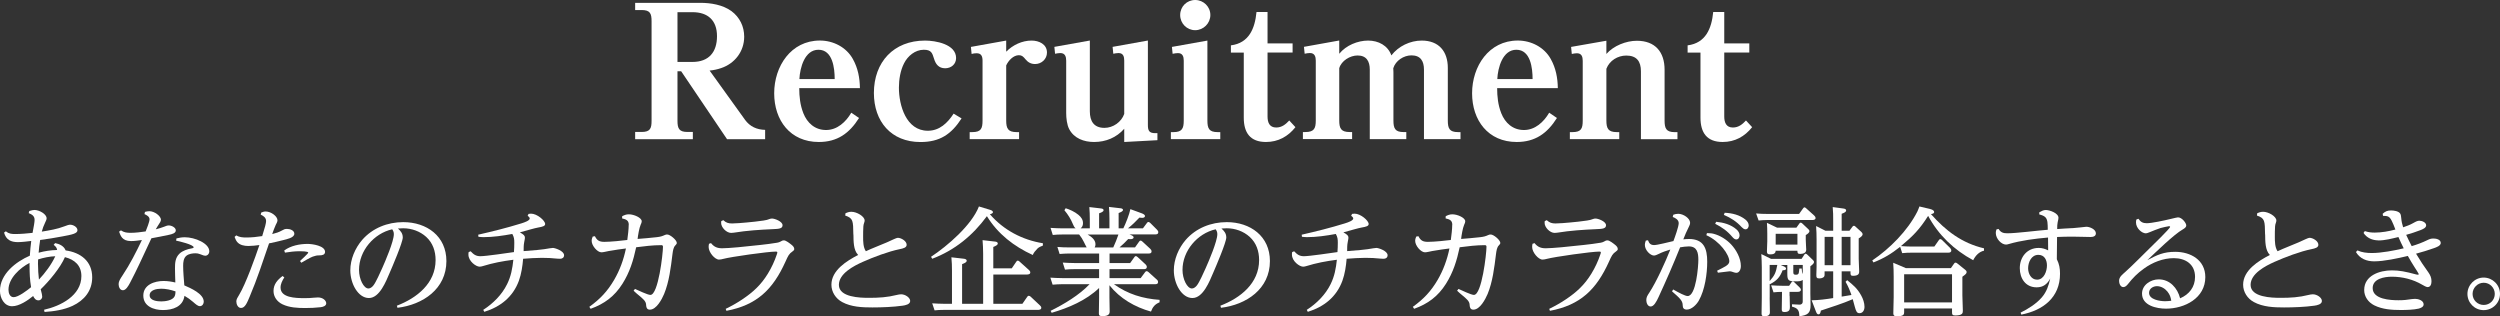 <?xml version="1.0" encoding="UTF-8"?>
<svg id="_レイヤー_1" data-name="レイヤー 1" xmlns="http://www.w3.org/2000/svg" viewBox="0 0 642.64 81.3">
  <rect x="0" y="0" width="642.64" height="81.3" fill="#333333" stroke="none"/>
  <g>
    <path d="M191.47,30.75c1.31,1.81,3.08,2.58,5.21,2.63v2.4h-9.79l-11.79-17.46h-.95v12.74c0,1.95.41,2.86,2.54,2.86h1.41v1.86h-14.83v-1.86h1.68c2.18,0,2.54-.91,2.54-2.86V5.44c0-1.95-.36-2.86-2.54-2.86h-1.68V.73h16.73c2.72,0,5.8.5,8.03,2.13,2.13,1.59,3.27,3.95,3.27,6.58,0,3.76-2.4,6.89-5.94,8.07-.95.32-1.95.54-2.95.63l9.07,12.61ZM178.01,15.92c4.22,0,6.3-2.54,6.3-6.62s-2.36-6.17-6.3-6.17h-3.86v12.79h3.86Z" style="fill: #fff; stroke-width: 0px;"/>
    <path d="M206.49,29.07c1,2.54,2.99,4.35,5.85,4.35s5.08-2.04,6.49-4.45l1.99,1.36c-2.49,3.95-5.58,6.17-10.34,6.17-7.35,0-11.47-5.58-11.47-12.52s4.31-13.56,11.75-13.56c3.45,0,6.8,1.72,8.48,4.76,1.31,2.36,1.77,4.85,1.81,7.48h-15.6c0,2.13.23,4.35,1.04,6.39ZM210.39,12.79c-3.54,0-4.76,4.62-4.9,7.53h9.07c0-2.77-.5-7.53-4.17-7.53Z" style="fill: #fff; stroke-width: 0px;"/>
    <path d="M247.18,30.43c-2.63,4.08-5.58,6.08-10.57,6.08-7.57,0-11.97-5.31-11.97-12.61,0-7.94,5.08-13.47,13.15-13.47,2.67,0,7.98.91,7.98,4.49,0,1.59-1.27,2.63-2.81,2.63-1.68,0-2.45-1.09-2.86-2.45-.46-1.45-.68-2.31-2.63-2.31-2.22,0-4.13,1.59-5.08,3.49-.95,1.86-1.32,4.17-1.32,6.26,0,4.54,1.86,11.07,7.44,11.07,2.99,0,5.08-2,6.62-4.4l2.04,1.22Z" style="fill: #fff; stroke-width: 0px;"/>
    <path d="M265.18,10.43c1.86,0,3.95.91,3.95,3.08,0,1.68-1.41,2.95-3.04,2.95-1.04,0-1.81-.41-2.45-1.18-.59-.72-.95-1.09-1.72-1.09-1.45,0-2.72,1.41-3.27,2.63v14.15c0,2.04.45,2.99,2.68,2.99h.63v1.81h-12.7v-1.81h.68c2.27,0,2.63-.95,2.63-2.99v-15.37c0-1.04-.27-1.91-1.5-1.91-.5,0-.86.05-1.31.18l-.18-1.81,9.07-1.63v2.86c1.68-1.72,4.08-2.86,6.53-2.86Z" style="fill: #fff; stroke-width: 0px;"/>
    <path d="M280.15,10.43v18.18c0,2.54,1.04,4.26,3.76,4.26,2.22,0,4.35-1.5,5.08-3.58v-13.7c0-1-.23-1.95-1.45-1.95-.5,0-.91.09-1.36.18l-.18-1.77,9.07-1.63v21.68c0,1.41.27,2.13,1.86,2.13h.59v1.81l-8.53.46v-3.4c-2,2.27-4.72,3.4-7.76,3.4-2.58,0-5.12-.91-6.39-3.31-.59-1.13-.77-2.86-.77-4.13v-13.47c0-1-.27-1.95-1.5-1.95-.46,0-.91.09-1.36.18l-.18-1.77,9.12-1.63Z" style="fill: #fff; stroke-width: 0px;"/>
    <path d="M310.37,30.97c0,2.04.41,2.99,2.63,2.99h.68v1.81h-12.7v-1.81h.68c2.22,0,2.63-.95,2.63-2.99v-15.37c0-1.04-.27-1.95-1.5-1.95-.45,0-.91.09-1.36.18l-.18-1.77,9.12-1.63v20.54ZM311.13,3.86c0,2.13-1.77,3.9-3.9,3.9s-3.86-1.72-3.86-3.9,1.72-3.86,3.86-3.86,3.9,1.72,3.9,3.86Z" style="fill: #fff; stroke-width: 0px;"/>
    <path d="M322.97,3.08h2.86v8.07h6.44v2.36h-6.44v16.46c0,1.5.5,2.81,2.22,2.81,1.45,0,2.45-.82,3.36-1.81l1.59,1.72c-1.9,2.4-4.44,3.81-7.57,3.81-4.08,0-5.71-2.4-5.71-6.26V13.52h-3.31v-1.86c4.67-.59,6.17-4.35,6.58-8.57Z" style="fill: #fff; stroke-width: 0px;"/>
    <path d="M344.29,13.79c1.72-2.13,4.72-3.36,7.39-3.36s5.08,1.27,5.98,3.81c1.81-2.36,4.81-3.81,7.8-3.81,4.4,0,6.71,2.77,6.71,7.03v13.51c0,2.04.41,2.99,2.63,2.99h.63v1.81h-9.39v-17.87c0-2.18-.86-3.67-3.22-3.67-1.99,0-4.08,1.36-4.67,3.31,0,.36.04.68.04,1.04v12.38c0,2.04.41,2.99,2.63,2.99h.68v1.81h-9.39v-17.87c0-2.09-.82-3.63-3.13-3.63-1.95,0-4.17,1.36-4.72,3.27v13.42c0,2.04.45,2.99,2.68,2.99h.63v1.81h-12.65v-1.81h.63c2.27,0,2.68-.95,2.68-2.99v-15.37c0-1-.27-1.95-1.5-1.95-.41,0-.95.09-1.36.18l-.18-1.77,9.07-1.63v3.36Z" style="fill: #fff; stroke-width: 0px;"/>
    <path d="M385.89,29.07c1,2.54,2.99,4.35,5.85,4.35s5.08-2.04,6.49-4.45l1.99,1.36c-2.49,3.95-5.58,6.17-10.34,6.17-7.35,0-11.47-5.58-11.47-12.52s4.31-13.56,11.75-13.56c3.45,0,6.8,1.72,8.48,4.76,1.31,2.36,1.77,4.85,1.81,7.48h-15.6c0,2.13.23,4.35,1.04,6.39ZM389.79,12.79c-3.54,0-4.76,4.62-4.9,7.53h9.07c0-2.77-.5-7.53-4.17-7.53Z" style="fill: #fff; stroke-width: 0px;"/>
    <path d="M412.92,13.88c1.86-2.13,5.08-3.4,7.85-3.4,4.72,0,7.12,2.9,7.12,7.44v13.06c0,2.04.41,2.99,2.63,2.99h.68v1.81h-9.39v-17.46c0-2.54-1.09-4.04-3.76-4.04-2.18,0-4.31,1.27-5.12,3.4v13.29c0,2.04.45,2.99,2.68,2.99h.63v1.81h-12.7v-1.81h.68c2.27,0,2.63-.95,2.63-2.99v-15.33c0-1.04-.27-1.95-1.5-1.95-.45,0-.86.09-1.31.18l-.18-1.81,9.07-1.59v3.4Z" style="fill: #fff; stroke-width: 0px;"/>
    <path d="M440.37,3.08h2.86v8.07h6.44v2.36h-6.44v16.46c0,1.5.5,2.81,2.22,2.81,1.45,0,2.45-.82,3.36-1.81l1.59,1.72c-1.9,2.4-4.44,3.81-7.57,3.81-4.08,0-5.71-2.4-5.71-6.26V13.52h-3.31v-1.86c4.67-.59,6.17-4.35,6.58-8.57Z" style="fill: #fff; stroke-width: 0px;"/>
  </g>
  <g>
    <path d="M14.67,64.21c-.06-.58-.45-.94-.88-1.27l.39-.45c1.09.21,2.27.76,2.69,1.88,3.84.54,6.83,2.75,6.83,6.93,0,3.45-2.03,5.9-5.05,7.32-2.21,1.03-4.81,1.42-7.2,1.57l-.12-.57c4.23-.94,9.59-3.63,9.59-8.65,0-2.72-1.72-4.23-4.23-4.87-1.15,2.69-4.08,6.2-6.23,8.26.27,1,.39,1.57.39,1.88,0,.54-.42.97-.97.97-.7,0-1.09-.54-1.36-1.12-1.36,1.12-3.57,2.63-5.41,2.63-2.06,0-3.12-2.15-3.12-3.96,0-4.32,4.08-7.47,7.68-9.04.06-1.27.21-2.51.36-3.78-.94.12-2.51.3-3.42.3-1.84,0-3.05-.61-3.57-2.45l.46-.33c.76.63,1.45.7,2.42.7,1.45,0,3.03-.15,4.45-.3.33-1.69.52-2.81.52-3.33,0-1.03-.67-1.39-1.51-1.75l.15-.54c.63-.18,1-.27,1.33-.27,1.18,0,3.12,1.03,3.12,2.15,0,.3-.15.61-.39,1.12-.39.82-.63,1.45-.85,2.3,2-.33,3.93-.63,5.81-1.36.67-.27,1.18-.42,1.48-.42.76,0,1.88.58,1.88,1.42s-1.33,1.12-3.93,1.6c-1.9.36-3.75.66-5.66.91-.18,1.09-.3,2.18-.39,3.27,1.54-.42,3.15-.67,4.75-.7ZM7.59,68.29v-.7c-2.42,1.24-5.41,3.93-5.41,6.89,0,.82.33,1.91,1.33,1.91,1.21,0,3.54-1.79,4.48-2.57-.33-2-.39-3.51-.39-5.54ZM9.77,67.93c0,1.3.09,2.63.24,3.93,1.57-1.66,3.23-3.87,4.2-5.99-1.39.03-3.12.39-4.42.82-.03.42-.03.82-.03,1.24Z" style="fill: #fff; stroke-width: 0px;"/>
    <path d="M42.34,58.22c.36-.15.67-.27,1.06-.27.67,0,1.79.51,1.79,1.27,0,.7-.91.97-1.79,1.15-1.39.3-3.08.63-4.48.88-1.03,2.18-2.06,4.38-3.05,6.53-.51,1.12-1.84,3.78-2.45,4.93-.42.79-1.06,1.9-1.81,1.9-.82,0-1.12-.91-1.12-1.6s.42-1.33,1.06-2.3c1.81-2.69,3.54-6.08,4.93-9.01-.94.12-1.84.27-2.78.27-2.42,0-2.72-1.51-3.09-2.42l.48-.33c.79.54,1.54.63,2.51.63,1.18,0,2.63-.18,3.84-.36.27-.67,1-2.48,1-3.12,0-.7-.76-1.09-1.3-1.33l.12-.57c.36-.09.72-.18,1.12-.18,1.39,0,2.99,1.3,2.99,2.18,0,.39-.3.85-.54,1.18-.33.48-.48.79-.79,1.3.79-.21,1.54-.42,2.3-.72ZM52.38,77.52c0,.57-.36,1.18-1,1.18-.51,0-1.03-.46-1.75-1.09-.79-.67-1.33-1.06-2.21-1.57-.39,2.81-3.02,3.66-5.53,3.66-2.33,0-5.05-.94-5.05-3.72s2.87-3.75,5.2-3.75c1,0,2.03.15,3.03.39-.03-1.21-.09-2.42-.09-3.63,0-1.39.06-2.72,1.15-3.78.79-.76,2.06-1.18,3.14-1.36.18-.03.51-.09.51-.27,0-.7-3.84-1.6-4.51-1.72l.09-.57c.79-.18,1.3-.3,2.15-.3,2.6,0,6.29,1.57,6.29,3.6,0,.61-.42,1.15-1.06,1.15-.24,0-.52-.09-1.27-.39-.45-.18-.79-.24-1.21-.24-.73,0-1.66.12-2.3.6-.79.61-.88,1.72-.88,2.63,0,1.48.18,3.51.3,5.02,1.6.7,4.99,2.15,4.99,4.17ZM41.37,74.22c-1.06,0-2.9.3-2.9,1.69s2,1.57,2.99,1.57,2.84-.24,3.39-1.24c.21-.39.27-.91.27-1.33-1.18-.42-2.51-.7-3.75-.7Z" style="fill: #fff; stroke-width: 0px;"/>
    <path d="M68.4,56.8c0-.85-.72-1.33-1.39-1.63l.15-.54c.61-.24.82-.27,1.09-.27,1.48,0,3.08,1.27,3.08,2.27,0,.36-.27.85-.45,1.18-.21.39-.73,1.84-.91,2.36.94-.24,1.69-.46,2.54-.94.48-.27.7-.39,1.27-.39.73,0,1.88.36,1.88,1.24,0,1.06-2.03,1.42-2.81,1.63-1.21.33-2.45.58-3.69.85-1.57,4.57-3.05,9.16-4.96,13.64-.67,1.6-1.21,2.96-2.24,2.96-.85,0-1.21-1-1.21-1.69,0-.52.3-1,.76-1.75,1.66-2.75,4.08-9.5,5.17-12.73-.94.12-1.91.24-2.84.24-1.03,0-2.21-.21-2.9-1.06-.3-.39-.48-.85-.64-1.27l.42-.39c.85.48,1.66.54,2.6.54,1.36,0,2.75-.15,4.08-.36.73-2.27,1-3.36,1-3.87ZM72.12,73.92c0,2.6,3.72,2.72,6.23,2.72.82,0,1.6-.03,2.39-.12.33-.03.66-.06,1-.06,1.3,0,2.12.82,2.12,1.51s-.88.94-1.45,1c-1.24.15-2.66.21-3.9.21-2,0-4.11-.09-5.93-.97-1.36-.67-2.27-1.91-2.27-3.42,0-1.72,1.03-2.87,2.33-3.84l.45.36c-.51.79-.97,1.66-.97,2.6ZM73.06,64.39c1.69-1.24,3.96-1.69,6.02-1.69,1.21,0,4.45.46,4.48,2.03,0,.79-.79.91-1.39.91-.76,0-1.09.09-1.79.33-.67.24-2.36,1.24-2.93,1.57l-.33-.45c.27-.24,2.12-1.94,2.12-2.15,0-.36-1.88-.36-2.18-.36-1.27,0-2.54.15-3.81.36l-.18-.54Z" style="fill: #fff; stroke-width: 0px;"/>
    <path d="M103.54,61.01c0,1.3-2.72,7.62-3.39,9.16-.91,2.12-2.57,6.44-5.32,6.44s-4.78-3.66-4.78-7.11c0-2.84,1.21-5.69,3.05-7.83,2.66-3.05,6.53-4.57,10.55-4.57,6.05,0,11.1,3.6,11.1,10.01,0,7.17-6.05,11.22-12.58,12.01l-.15-.54c5.14-1.97,9.95-5.75,9.95-11.73,0-2.27-.7-4.39-2.42-5.96-1.6-1.45-3.75-2.21-5.9-2.21-.46,0-.91.03-1.36.06.7.63,1.24,1.27,1.24,2.27ZM92.29,69.38c0,2.39,1.21,4.78,2.42,4.78.51,0,1-.42,1.3-.82.61-.76,1.79-3.42,2.24-4.42.82-1.84,2.99-6.89,2.99-8.74,0-.51-.15-.82-.42-1.24-4.72,1.06-8.53,5.54-8.53,10.43Z" style="fill: #fff; stroke-width: 0px;"/>
    <path d="M134.93,61.04c0,.18,0,.39-.18,1.21-.15.67-.15,1.66-.15,2.3,1.81-.12,5.11-.39,6.74-.73.33-.06.66-.09.79-.09.52,0,2.87.76,2.87,1.88,0,.57-.42.91-1,.91-.21,0-.45,0-.7-.03-1.36-.15-2.66-.21-4.02-.21-1.6,0-3.21.12-4.81.24-.15,1.85-.45,3.9-1.09,5.66-1.54,4.17-4.72,6.68-8.89,7.98l-.27-.51c2.54-1.63,4.81-3.9,6.14-6.62,1-2.03,1.36-4.02,1.6-6.26-2.9.39-5.11.79-7.96,1.66-.21.06-.48.12-.72.12-.94,0-2.87-1.42-2.87-3.09,0-.24,0-.45.06-.66l.51-.21c.76.82,1.36,1.27,2.51,1.27,1.42,0,7.11-.85,8.62-1.06.06-.82.09-1.6.09-2.39,0-.94-.06-1.45-.51-2.27-2.48.45-4.93.82-7.44.82-.42,0-.85-.06-1.27-.09l-.06-.54c3.72-.85,7.35-1.75,11.07-2.9.88-.27,2.18-.73,2.18-1.27,0-.27-.33-.54-.54-.7l.24-.48c.21-.03.42-.06.63-.06,1.57,0,3.63,1.79,3.63,2.66,0,.51-.57.7-1.81.91-.88.15-2.81.73-4.69,1.24.97.54,1.3.85,1.3,1.33Z" style="fill: #fff; stroke-width: 0px;"/>
    <path d="M161.63,57.8c0-1.18-.72-1.42-1.72-1.66l.03-.57c.61-.3,1.06-.48,1.72-.48,1.3,0,3.3.88,3.3,1.79,0,.3-.09.48-.27.88-.39.85-.7,2.84-.79,3.66,1.63-.12,3.27-.27,4.9-.45,1-.12,1.39-.24,2.12-.57.24-.12.42-.12.61-.12.72,0,2.45,1.42,2.45,2.18,0,.21-.21.45-.39.63-.48.48-.61,1.33-.73,2.27-.42,3.39-.85,7.08-2.15,10.22-.57,1.36-1.97,4.02-3.66,4.02-.88,0-.94-.76-.97-1.33-.06-.88-.82-1.48-1.91-2.39-.39-.3-.82-.7-1.3-1.15l.36-.46c.76.33,3.24,1.54,3.96,1.54,2.03,0,3.23-10.58,3.23-12.37,0-.33-.15-.42-.45-.42-2.18,0-4.32.27-6.44.54-.73,3.42-1.66,6.44-3.54,9.41-2.03,3.21-4.63,5.14-8.17,6.41l-.33-.51c2.78-2,4.66-3.99,6.38-6.93,1.45-2.48,2.45-5.23,3.03-8.07-1,.12-2.93.39-4.42.66-.48.09-1.42.33-1.88.33-1.06,0-2.51-1.72-2.51-2.93,0-.42.12-.76.27-1.12l.57-.09c.54,1.12,1.18,1.45,2.42,1.45,1.66,0,4.81-.33,5.9-.48.15-1.06.36-2.84.36-3.87Z" style="fill: #fff; stroke-width: 0px;"/>
    <path d="M182.77,62.49c.79,1,1.63,1.33,2.87,1.33,1.63,0,6.05-.42,9.77-.85,1.06-.12,3.42-.39,4.36-.58.33-.06.63-.15.82-.27.36-.24.63-.33.94-.33.51,0,1.48.76,2.03,1.21.3.27.61.57.61,1.03,0,.27-.24.45-.45.6-.91.63-1.12,1.09-1.81,2.63-3.24,7.17-7.35,11.16-15.18,12.64l-.18-.51c1.45-.7,2.84-1.48,4.2-2.39,2.81-1.88,4.87-3.75,6.65-6.68.91-1.48,1.72-3.21,2.27-4.87.06-.18.15-.42.15-.54,0-.21-.18-.24-.36-.24-2.03,0-11.49,1.33-13.55,1.88-.33.09-.72.18-1.09.18-1.06,0-2.66-1.85-2.66-3.24,0-.27.03-.54.09-.82l.54-.18ZM185.92,56.59c.73.67,1.3.85,2.27.85.91,0,2.69-.15,3.63-.24,1.48-.15,2.99-.27,4.45-.51.63-.09,1.12-.21,1.63-.42.21-.09.39-.09.6-.09.61,0,2.66.72,2.66,1.72,0,.88-.97.94-2.42,1-3.39.15-6.74.36-10.1.91-.21.03-.46.06-.7.06-1.18,0-2.57-1.39-2.57-2.57,0-.15.03-.3.03-.46l.51-.24Z" style="fill: #fff; stroke-width: 0px;"/>
    <path d="M219.36,60.28c-.06-3.54-.03-4.17-2.09-4.87l.06-.58c.51-.24.94-.39,1.54-.39,1.36,0,3.39,1.18,3.39,2.24,0,.15-.03.36-.15.67-.09.24-.15.48-.18.85-.06.61-.06,2.09-.06,2.66,0,1.18,0,2.69.7,3.72,1.75-.82,3.57-1.48,5.38-2.27,1.45-.63,2.45-1.18,2.84-1.18.85,0,2.27.82,2.27,1.79,0,.72-.85.94-1.75,1.12-2.96.6-6.8,2.06-9.56,3.29-2.3,1.03-6.11,2.99-6.11,5.9,0,3.21,5.47,3.33,7.68,3.33,2.6,0,4.75-.12,7.29-.76.24-.06.7-.15,1.03-.15,1.06,0,2.33.85,2.33,1.72s-1.27,1.12-1.96,1.21c-2.33.33-5.38.45-7.77.45-2.6,0-5.44-.12-7.77-1.39-1.63-.88-2.75-2.57-2.75-4.45,0-3.72,3.96-6.14,6.87-7.65-1.24-1.24-1.18-3.6-1.21-5.26Z" style="fill: #fff; stroke-width: 0px;"/>
    <path d="M268.08,62.52v.61c-.51.21-1.03.39-1.42.79-.52.54-.94,1.03-1.18,1.63-4.84-2.21-8.98-5.41-11.79-9.98-3.66,4.99-8.26,8.74-14.06,10.95l-.3-.51c4.26-2.81,10.43-8.13,12.31-12.94l2.9.88c.3.09.7.27.7.57,0,.36-.48.48-.79.54,3.51,4.08,8.35,6.62,13.64,7.47ZM260.07,68.99l1.15-1.69c.12-.18.21-.3.42-.3.18,0,.27.09.45.24l2.42,2.18c.18.15.33.36.33.61,0,.48-.54.54-.91.54h-8.59v7.53h7.47l1.24-1.79c.15-.21.21-.27.42-.27.15,0,.33.09.45.21l2.42,2.27c.21.18.33.36.33.6,0,.48-.54.54-.91.54h-24.25c-.76,0-1.51.03-2.27.12l-.61-1.81c1,.06,2.03.12,3.02.12h2.06v-8.47c0-1.18-.03-2.33-.15-3.48l3.14.36c.3.03.79.12.79.52,0,.36-.39.57-1.18.88v10.19h5.41v-12.88c0-1.18-.06-2.33-.15-3.48l3.12.36c.33.03.79.09.79.51,0,.36-.48.61-1.15.88v5.5h4.72Z" style="fill: #fff; stroke-width: 0px;"/>
    <path d="M290.64,60.37c.24.09.76.33.76.63,0,.42-.51.48-.85.48-.18,0-.36-.03-.54-.03-.7.76-1.45,1.48-2.24,2.15h3.99l1.03-1.45c.12-.18.21-.3.42-.3.15,0,.24.06.48.27l2,1.85c.15.15.33.39.33.66,0,.46-.36.54-.76.54h-10.04v2.45h5.29l1.06-1.48c.12-.18.21-.3.42-.3.12,0,.24.06.48.27l2.03,1.88c.15.15.3.39.3.63,0,.46-.36.57-.76.57h-8.83v2.3h8.01l1.12-1.51c.12-.15.21-.27.42-.27.18,0,.3.09.48.24l2.15,1.94c.21.18.3.39.3.63,0,.45-.36.54-.76.54h-10.58c3.54,2.54,7.41,3.72,11.73,4.02v.63c-1.18.48-1.79,1.21-2.21,2.39-4.14-1.15-7.98-3.36-10.68-6.77v3.24c0,1.18.06,2.36.06,3.54,0,1.03-1.03,1.15-1.84,1.15-.73,0-.94-.12-.94-.73,0-1.3.06-2.6.06-3.93v-2.57c-3.3,3.18-7.83,5.11-12.19,6.38l-.27-.51c3.42-1.69,7.38-4.05,10.01-6.84h-7.14c-.79,0-1.57.06-2.36.12l-.58-1.81c1,.06,2.03.12,3.03.12h9.5v-2.3h-6.41c-.88,0-1.51.03-2.36.12l-.57-1.81c1.03.06,2.03.12,3.03.12h6.32v-2.45h-7.8c-.67,0-1.69.06-2.36.12l-.57-1.81c1,.09,2.03.12,3.02.12h4.51c-.24-.39-.48-.91-.7-1.36-.36-.76-.72-1.3-1.24-1.96h-4.42c-.79,0-1.57.03-2.36.12l-.57-1.82c1,.06,2.03.12,3.02.12h3.42c-.33-.27-.51-.63-.67-1.03-.57-1.39-1.24-2.45-2.21-3.63l.33-.51c.97.3,2.3.88,3.27,1.69.7.57,1.18,1.27,1.18,2.12,0,.54-.15,1-.61,1.36h2.36v-2.33c0-1.06-.03-2.12-.12-3.14l2.81.33c.54.06.85.12.85.48,0,.42-.79.66-1.15.79v3.87h2.66v-2.36c0-1.06-.03-2.12-.12-3.15l2.81.33c.27.03.79.06.79.45,0,.36-.63.6-1.12.79v3.93h1.21c.63-1.27,1.54-3.57,1.81-4.93l3.05,1.12c.15.06.7.3.7.64,0,.39-.42.48-.73.48-.24,0-.45-.03-.7-.06-.94,1-1.84,1.88-2.93,2.75h3.84l.97-1.3c.12-.15.24-.33.42-.33s.39.15.51.27l1.69,1.69c.18.18.36.42.36.66,0,.48-.36.58-.79.58h-6.62l.24.09ZM279.57,60.28c.94.54,2.03,1.33,2.03,2.51,0,.3-.06.57-.21.82h4.78c.48-1.03.97-2.27,1.33-3.33h-7.92Z" style="fill: #fff; stroke-width: 0px;"/>
    <path d="M315.23,61.01c0,1.3-2.72,7.62-3.39,9.16-.91,2.12-2.57,6.44-5.32,6.44s-4.78-3.66-4.78-7.11c0-2.84,1.21-5.69,3.05-7.83,2.66-3.05,6.53-4.57,10.55-4.57,6.05,0,11.1,3.6,11.1,10.01,0,7.17-6.05,11.22-12.58,12.01l-.15-.54c5.14-1.97,9.95-5.75,9.95-11.73,0-2.27-.7-4.39-2.42-5.96-1.6-1.45-3.75-2.21-5.9-2.21-.46,0-.91.03-1.36.06.7.63,1.24,1.27,1.24,2.27ZM303.97,69.38c0,2.39,1.21,4.78,2.42,4.78.51,0,1-.42,1.3-.82.61-.76,1.79-3.42,2.24-4.42.82-1.84,2.99-6.89,2.99-8.74,0-.51-.15-.82-.42-1.24-4.72,1.06-8.53,5.54-8.53,10.43Z" style="fill: #fff; stroke-width: 0px;"/>
    <path d="M346.62,61.04c0,.18,0,.39-.18,1.21-.15.67-.15,1.66-.15,2.3,1.81-.12,5.11-.39,6.74-.73.33-.06.66-.09.79-.09.52,0,2.87.76,2.87,1.88,0,.57-.42.91-1,.91-.21,0-.45,0-.7-.03-1.36-.15-2.66-.21-4.02-.21-1.6,0-3.21.12-4.81.24-.15,1.85-.45,3.9-1.09,5.66-1.54,4.17-4.72,6.68-8.89,7.98l-.27-.51c2.54-1.63,4.81-3.9,6.14-6.62,1-2.03,1.36-4.02,1.6-6.26-2.9.39-5.11.79-7.96,1.66-.21.06-.48.12-.72.12-.94,0-2.87-1.42-2.87-3.09,0-.24,0-.45.06-.66l.51-.21c.76.82,1.36,1.27,2.51,1.27,1.42,0,7.11-.85,8.62-1.06.06-.82.09-1.6.09-2.39,0-.94-.06-1.45-.51-2.27-2.48.45-4.93.82-7.44.82-.42,0-.85-.06-1.27-.09l-.06-.54c3.72-.85,7.35-1.75,11.07-2.9.88-.27,2.18-.73,2.18-1.27,0-.27-.33-.54-.54-.7l.24-.48c.21-.03.42-.06.63-.06,1.57,0,3.63,1.79,3.63,2.66,0,.51-.57.7-1.81.91-.88.15-2.81.73-4.69,1.24.97.54,1.3.85,1.3,1.33Z" style="fill: #fff; stroke-width: 0px;"/>
    <path d="M373.32,57.8c0-1.18-.72-1.42-1.72-1.66l.03-.57c.61-.3,1.06-.48,1.72-.48,1.3,0,3.3.88,3.3,1.79,0,.3-.09.48-.27.88-.39.85-.7,2.84-.79,3.66,1.63-.12,3.27-.27,4.9-.45,1-.12,1.39-.24,2.12-.57.24-.12.42-.12.61-.12.72,0,2.45,1.42,2.45,2.18,0,.21-.21.45-.39.63-.48.48-.61,1.33-.73,2.27-.42,3.39-.85,7.08-2.15,10.22-.58,1.36-1.97,4.02-3.66,4.02-.88,0-.94-.76-.97-1.33-.06-.88-.82-1.48-1.91-2.39-.39-.3-.82-.7-1.3-1.15l.36-.46c.76.33,3.24,1.54,3.96,1.54,2.03,0,3.23-10.58,3.23-12.37,0-.33-.15-.42-.45-.42-2.18,0-4.32.27-6.44.54-.73,3.42-1.66,6.44-3.54,9.41-2.03,3.21-4.63,5.14-8.17,6.41l-.33-.51c2.78-2,4.66-3.99,6.38-6.93,1.45-2.48,2.45-5.23,3.03-8.07-1,.12-2.93.39-4.42.66-.48.09-1.42.33-1.88.33-1.06,0-2.51-1.72-2.51-2.93,0-.42.12-.76.27-1.12l.57-.09c.54,1.12,1.18,1.45,2.42,1.45,1.66,0,4.81-.33,5.9-.48.15-1.06.36-2.84.36-3.87Z" style="fill: #fff; stroke-width: 0px;"/>
    <path d="M394.46,62.49c.79,1,1.63,1.33,2.87,1.33,1.63,0,6.05-.42,9.77-.85,1.06-.12,3.42-.39,4.36-.58.33-.06.63-.15.82-.27.36-.24.63-.33.94-.33.51,0,1.48.76,2.03,1.21.3.27.61.57.61,1.03,0,.27-.24.45-.45.6-.91.63-1.12,1.09-1.81,2.63-3.24,7.17-7.35,11.16-15.18,12.64l-.18-.51c1.45-.7,2.84-1.48,4.2-2.39,2.81-1.88,4.87-3.75,6.65-6.68.91-1.48,1.72-3.21,2.27-4.87.06-.18.15-.42.15-.54,0-.21-.18-.24-.36-.24-2.03,0-11.49,1.33-13.55,1.88-.33.09-.72.18-1.09.18-1.06,0-2.66-1.85-2.66-3.24,0-.27.03-.54.09-.82l.54-.18ZM397.6,56.59c.73.67,1.3.85,2.27.85.91,0,2.69-.15,3.63-.24,1.48-.15,2.99-.27,4.45-.51.63-.09,1.12-.21,1.63-.42.21-.09.39-.09.6-.09.61,0,2.66.72,2.66,1.72,0,.88-.97.94-2.42,1-3.39.15-6.74.36-10.1.91-.21.03-.46.06-.7.06-1.18,0-2.57-1.39-2.57-2.57,0-.15.03-.3.03-.46l.51-.24Z" style="fill: #fff; stroke-width: 0px;"/>
    <path d="M434.13,61.43c3.84,0,4.72,2.45,4.72,5.84,0,3.12-.6,7.26-2.15,9.98-.57,1.03-1.85,2.33-3.09,2.33-.72,0-1.06-.36-1.06-1.06,0-1.24-.76-1.88-2.75-3.63l.3-.48c1.54.88,3.09,1.69,3.72,1.69,2.18,0,2.75-7.68,2.75-9.31,0-1.79-.3-3.45-2.45-3.45-.76,0-1.48.12-2.24.24-1.72,4.29-3.6,8.59-5.54,12.79-.54,1.18-1.21,2.42-2.03,2.42s-1.12-1.03-1.12-1.66c0-.7.27-1.15.76-1.88,1.81-2.75,4.17-7.95,5.41-11.1-1.03.3-2.06.66-3.03,1.15-.42.21-.85.39-1.18.39-.88,0-2.33-1.33-2.33-2.75,0-.33.06-.57.24-1.09l.57-.09c.27.82.7,1.24,1.57,1.24s3.87-.79,4.96-1.03c.36-.94,1.36-3.72,1.36-4.6s-.85-1.33-1.54-1.6l.15-.57c.42-.15.82-.24,1.27-.24,1.33,0,3.05,1.18,3.05,2.3,0,.39-.15.7-.33,1.06-.54,1.06-1,2.12-1.42,3.21.46-.06.94-.09,1.39-.09ZM438.79,59.92c.63.06,1.09,0,1.72.18,1.69.45,3.27,1.45,4.48,2.72,1.33,1.42,2.51,3.57,2.51,5.56,0,.94-.45,1.75-1.15,1.75-.33,0-.85-.18-1.18-.3-.18-.06-.36-.09-.58-.09-.18,0-2.6.3-2.99.36l-.21-.51c1.75-.91,3.14-1.42,3.14-2.42,0-1.69-2.45-5.17-5.9-6.71l.15-.54ZM441.15,57.01c1.88.18,3.78.7,5.23,1.97.42.36.79.91.79,1.51,0,.48-.27,1.06-.85,1.06-.42,0-.73-.33-1-.63-1.27-1.51-2.66-2.51-4.42-3.39l.24-.51ZM443.35,54.69c1.91.09,3.81.54,5.32,1.75.45.36.85.91.85,1.51,0,.48-.3,1-.82,1-.42,0-.72-.3-1-.57-1.33-1.45-2.75-2.36-4.57-3.14l.21-.54Z" style="fill: #fff; stroke-width: 0px;"/>
    <path d="M454.27,54.99h8.2l1-1.39c.09-.12.21-.3.39-.3.09,0,.18.03.39.21l2.12,1.91c.18.15.33.39.33.63,0,.45-.51.51-.88.51h-11.64c-.72,0-1.42.06-2.12.12l-.64-1.81c.97.09,1.91.12,2.84.12ZM454.9,76.49c0,1.27.06,2.54.06,3.81,0,.82-.7,1-1.42,1-.57,0-.72-.18-.72-.72,0-1.36.06-2.69.06-4.05v-7.77c0-1.18-.06-2.3-.12-3.45l2.51,1.24h7.83l.67-1.03c.09-.15.18-.3.36-.3.15,0,.3.09.42.21l1.45,1.39c.15.15.3.3.3.54,0,.33-.33.63-.94,1.09v7.11c0,.97.06,1.91.06,2.87,0,2.06-.73,2.6-2.9,2.87,0-1.54-.39-2.09-1.88-2.48v-.6l2,.09c.21,0,.76-.12.76-.79v-5.56c-.42.33-1.06.36-1.6.36h-.46c-1.54,0-1.9-.3-1.9-1.81v-2.39h-1.69l.94.42c.18.09.42.27.42.51,0,.42-.57.42-.88.42-.7,1.81-1.51,2.69-3.23,3.57l-.09-.09v3.54ZM461.77,58.53l.76-1.06c.12-.18.21-.24.33-.24.15,0,.3.09.39.18l1.57,1.48c.15.15.3.27.3.54,0,.39-.51.73-.94,1v1.18c0,1.03.12,1.88.12,2.57,0,.88-.85,1.09-1.57,1.09-.61,0-.7-.24-.7-.82h-5.59c0,.85-.79.94-1.45.94-.61,0-.79-.21-.79-.79,0-.85.09-1.72.09-2.57v-1.97c0-.82-.03-1.96-.09-2.78l2.6,1.24h4.96ZM456.87,68.11h-1.97v4.14c1.36-1.54,1.57-2.15,1.97-4.14ZM460.04,76.07c0,.88.06,1.75.06,2.87,0,.61-.09,1.27-1.42,1.27-.61,0-.67-.3-.67-.76,0-1.24.06-2.48.06-3.72v-.7c-.73,0-1.45.03-2.18.12l-.61-1.81c.94.06,1.91.12,2.84.12h1.79l.57-.85c.09-.12.21-.27.39-.27.15,0,.27.12.36.21l1.42,1.39c.15.15.27.33.27.54,0,.48-.48.54-.85.54h-2.06v1.03ZM456.45,62.88h5.59v-2.78h-5.59v2.78ZM463.4,68.11h-2.42v1.81c0,.51.09.7.64.7.42,0,.66-.09.76-.45.06-.24.09-.57.15-1.15h.61c.03.42.06,1.09.27,1.42v-2.33ZM474.41,72.44l.42-.42c1.57,1.27,2.6,2.12,3.6,3.93.48.85.85,1.94.85,2.93,0,.79-.39,1.63-1.3,1.63-.67,0-.88-.52-1.21-1.72-.12-.48-.3-1.12-.51-1.88-2.66,1.15-5.44,2-8.2,2.93-.06.39-.15.97-.61.97-.33,0-.48-.33-.61-.63l-1.15-2.99c1.88-.03,3.69-.27,5.54-.57v-6.87h-2.21v.76c0,.39-.03.63-.42.85-.27.15-.61.21-.91.21-.67,0-.79-.21-.79-.85s.06-1.33.06-2.09v-7.02c0-1.18-.03-2.36-.12-3.51l2.39,1.21h2v-2.57c0-1.15,0-2.36-.12-3.51l2.66.36c.48.06.79.18.79.51,0,.39-.48.6-1.15.85v4.36h2l.79-1.06c.09-.12.18-.21.33-.21s.24.03.36.15l1.6,1.45c.15.15.3.36.3.58,0,.45-.63.85-1,1.06v5.26c0,1.06.12,2.15.12,3.24,0,.42-.03,1.12-1.6,1.12-.61,0-.63-.3-.63-.82v-.33h-2.27v6.5c.85-.12,1.66-.27,2.51-.42-.42-1.21-.85-2.27-1.51-3.39ZM469.03,68.17h2.21v-7.29h-2.21v7.29ZM475.68,60.88h-2.27v7.29h2.27v-7.29Z" style="fill: #fff; stroke-width: 0px;"/>
    <path d="M491.46,63.37h5.78l1.12-1.6c.12-.18.21-.3.42-.3.12,0,.27.06.45.24l2.03,2c.18.18.33.42.33.7,0,.42-.39.54-.76.54h-9.47c-.79,0-1.6.03-2.39.12l-.52-1.63c-2.27,1.79-4.17,2.96-6.87,4.02l-.3-.51c4.51-3.05,9.07-7.62,11.58-12.55.21-.42.36-.88.54-1.33l2.75.66c.36.09,1.03.3,1.03.76,0,.42-.48.48-.82.54,3.81,4.29,7.96,7.47,13.64,8.8v.61c-1.27.27-2.21,1.3-2.78,2.45-4.93-2.66-8.92-6.47-11.58-11.4-2.18,3.45-3.87,5.17-6.99,7.77.94.06,1.84.12,2.78.12ZM501.48,68.93l.79-1.12c.12-.18.21-.3.42-.3.15,0,.3.09.45.21l2.03,1.63c.21.18.36.3.36.61,0,.36-.3.6-1.09,1.18v4.78c0,1.3.12,2.6.12,3.9,0,.61,0,1.27-1.96,1.27-.76,0-.82-.27-.82-.91v-.88h-12.31v.97c0,.51-.09,1.03-1.81,1.03-.6,0-.97-.09-.97-.79,0-1.36.09-2.75.09-4.11v-5.29c0-1.18-.03-2.39-.12-3.57l3.27,1.39h11.55ZM489.47,77.73h12.31v-7.23h-12.31v7.23Z" style="fill: #fff; stroke-width: 0px;"/>
    <path d="M532.74,58.65c.63-.03,3.54-.36,3.57-.36.88,0,2.45.66,2.45,1.69,0,.79-.76.94-1.39.94-1.36,0-3.05-.09-4.66-.09-1.3,0-2.63.03-3.93.09-.03,1.9-.03,3.81-.06,5.71.63,1.27.82,2.33.82,3.75,0,6.11-4.38,9.41-9.95,10.49l-.18-.51c1.96-.97,3.99-2.24,5.44-3.9,1.27-1.48,1.75-3.03,2.18-4.87-.79,1.45-1.79,2.27-3.51,2.27-2.84,0-4.32-2.3-4.32-4.93,0-2.87,1.88-5.2,4.87-5.2.85,0,1.66.24,2.42.63,0-1.12-.03-2.21-.03-3.3-3.42.3-6.87.73-10.16,1.69-.21.06-.42.12-.64.12-1.18,0-2.63-1.48-2.63-2.99,0-.33.06-.6.18-.91l.54-.12c.54.91,1.21,1.12,2.24,1.12,2.3,0,7.68-.7,10.4-.91-.03-.82,0-1.48-.09-2-.18-1.12-.63-1.57-2.09-1.94v-.54c.54-.3,1.06-.6,1.66-.6.97,0,3.27.79,3.27,2,0,.24-.06.54-.21,1.18-.09.42-.12.97-.12,1.72,1.3-.12,2.54-.15,3.93-.24ZM521.34,68.96c0,1.36.76,2.93,2.3,2.93,1.79,0,2.54-2.18,2.54-3.66,0-1.39-.63-2.72-2.21-2.72-1.81,0-2.63,1.91-2.63,3.45Z" style="fill: #fff; stroke-width: 0px;"/>
    <path d="M564.25,71.17c0-3.24-2.45-4.81-5.44-4.81-2.78,0-5.5,1.09-7.71,2.69-1.72,1.24-2.81,2.36-4.11,3.99-.3.36-.67.76-1.18.76-.76,0-1.09-.97-1.09-1.6,0-1.06.91-1.66,1.63-2.33,2.15-1.94,4.17-4.05,6.26-6.08.61-.61,5.23-5.05,5.23-5.47,0-.12-.15-.18-.27-.18-.18,0-1.96.39-2.21.48-1.03.33-1.84.7-2.84,1.09-.36.15-.73.27-.91.27-1.03,0-2.54-1.3-2.54-2.81,0-.27.03-.48.09-.73l.54-.21c.54.82,1.15,1.15,2.12,1.15,1.3,0,4.63-.73,5.99-1.06,1.12-.27,1.88-.45,2.06-.45,1.03,0,2.12,1.48,2.12,2.06,0,.51-.48.79-.88,1.03-2.3,1.3-6.99,5.9-9.13,7.92,2.51-1.36,4.2-2.15,7.17-2.15,3.96,0,7.74,2.09,7.74,6.5,0,5.41-5.32,8.11-10.1,8.11-2.42,0-6.17-.79-6.17-3.87,0-2.24,2.24-3.66,4.29-3.66,2.87,0,4.84,2.24,5.5,4.87,2.33-1,3.84-2.9,3.84-5.5ZM557.18,74.98c-.67-.82-1.66-1.42-2.72-1.42-1,0-2.03.63-2.03,1.72,0,1.75,2.81,2.15,4.14,2.15.54,0,1.06-.06,1.57-.12-.15-.91-.36-1.57-.97-2.33Z" style="fill: #fff; stroke-width: 0px;"/>
    <path d="M582.25,60.28c-.06-3.54-.03-4.17-2.09-4.87l.06-.58c.51-.24.94-.39,1.54-.39,1.36,0,3.39,1.18,3.39,2.24,0,.15-.03.36-.15.67-.09.24-.15.48-.18.85-.06.61-.06,2.09-.06,2.66,0,1.18,0,2.69.7,3.72,1.75-.82,3.57-1.48,5.38-2.27,1.45-.63,2.45-1.18,2.84-1.18.85,0,2.27.82,2.27,1.79,0,.72-.85.94-1.75,1.12-2.96.6-6.8,2.06-9.56,3.29-2.3,1.03-6.11,2.99-6.11,5.9,0,3.21,5.47,3.33,7.68,3.33,2.6,0,4.75-.12,7.29-.76.24-.06.7-.15,1.03-.15,1.06,0,2.33.85,2.33,1.72s-1.27,1.12-1.96,1.21c-2.33.33-5.38.45-7.77.45-2.6,0-5.44-.12-7.77-1.39-1.63-.88-2.75-2.57-2.75-4.45,0-3.72,3.96-6.14,6.87-7.65-1.24-1.24-1.18-3.6-1.21-5.26Z" style="fill: #fff; stroke-width: 0px;"/>
    <path d="M611.4,61.79c-1.54,0-2.99-.61-3.84-1.91l.33-.48c.88.3,1.63.39,2.54.39,1.75,0,3.63-.33,5.32-.79-.39-1-.67-1.72-.94-2.24-.58-1.15-1.03-1.27-2.24-1.27l-.09-.54c.7-.63,1.21-.85,2.15-.85.7,0,1.88.15,2.33.76.21.27.27.88.3,1.27.06.76.24,1.57.48,2.3.88-.3,1.75-.61,2.54-1.06.85-.48,1.18-.63,1.66-.63.63,0,1.72.42,1.72,1.18,0,.66-.88,1-1.39,1.21-1.24.48-2.48.88-3.75,1.24.45,1,.94,1.94,1.42,2.9,1.42-.42,2.72-.91,4.02-1.54.54-.27.94-.42,1.57-.42.7,0,1.88.24,1.88,1.15,0,.73-1.15,1.12-1.75,1.33-1.51.54-3.05,1-4.6,1.42,1.42,2.36,1.69,2.69,3.21,4.87.48.7.76,1.36.76,2.21,0,.63-.18,1.51-1,1.51-.33,0-.97-.36-1.39-.61-2.36-1.39-5.08-2.06-7.8-2.06-1.88,0-4.93.48-4.93,2.93,0,2.9,4.6,3.12,6.62,3.12,1.36,0,2.15-.09,3.48-.3.27-.03.54-.06.82-.06.79,0,2.18.42,2.18,1.42,0,.67-.73.94-1.27,1.09-1.18.3-3.3.36-4.57.36-2.33,0-4.75-.15-6.87-1.21-1.51-.76-2.57-2.21-2.57-3.93,0-3.75,3.99-5.05,7.11-5.05,1.91,0,3.48.3,6.29,1.06.12.03.3.06.42.06s.21-.06.21-.18c0-.09-.82-1.36-1.06-1.72-.61-.97-1.21-1.94-1.75-2.93-2.51.6-6.11,1.39-8.65,1.39-1.94,0-3.66-.67-4.69-2.39l.39-.42c1.15.54,2.45.67,3.72.67,2.42,0,5.78-.64,8.17-1.21-.48-.94-.94-1.94-1.36-2.9-1.63.39-3.45.88-5.14.88Z" style="fill: #fff; stroke-width: 0px;"/>
    <path d="M642.64,75.55c0,2.3-1.88,4.17-4.2,4.17s-4.17-1.88-4.17-4.17,1.88-4.2,4.17-4.2,4.2,1.88,4.2,4.2ZM635.59,75.55c0,1.57,1.27,2.84,2.87,2.84s2.84-1.27,2.84-2.84-1.27-2.87-2.84-2.87-2.87,1.3-2.87,2.87Z" style="fill: #fff; stroke-width: 0px;"/>
  </g>
</svg>